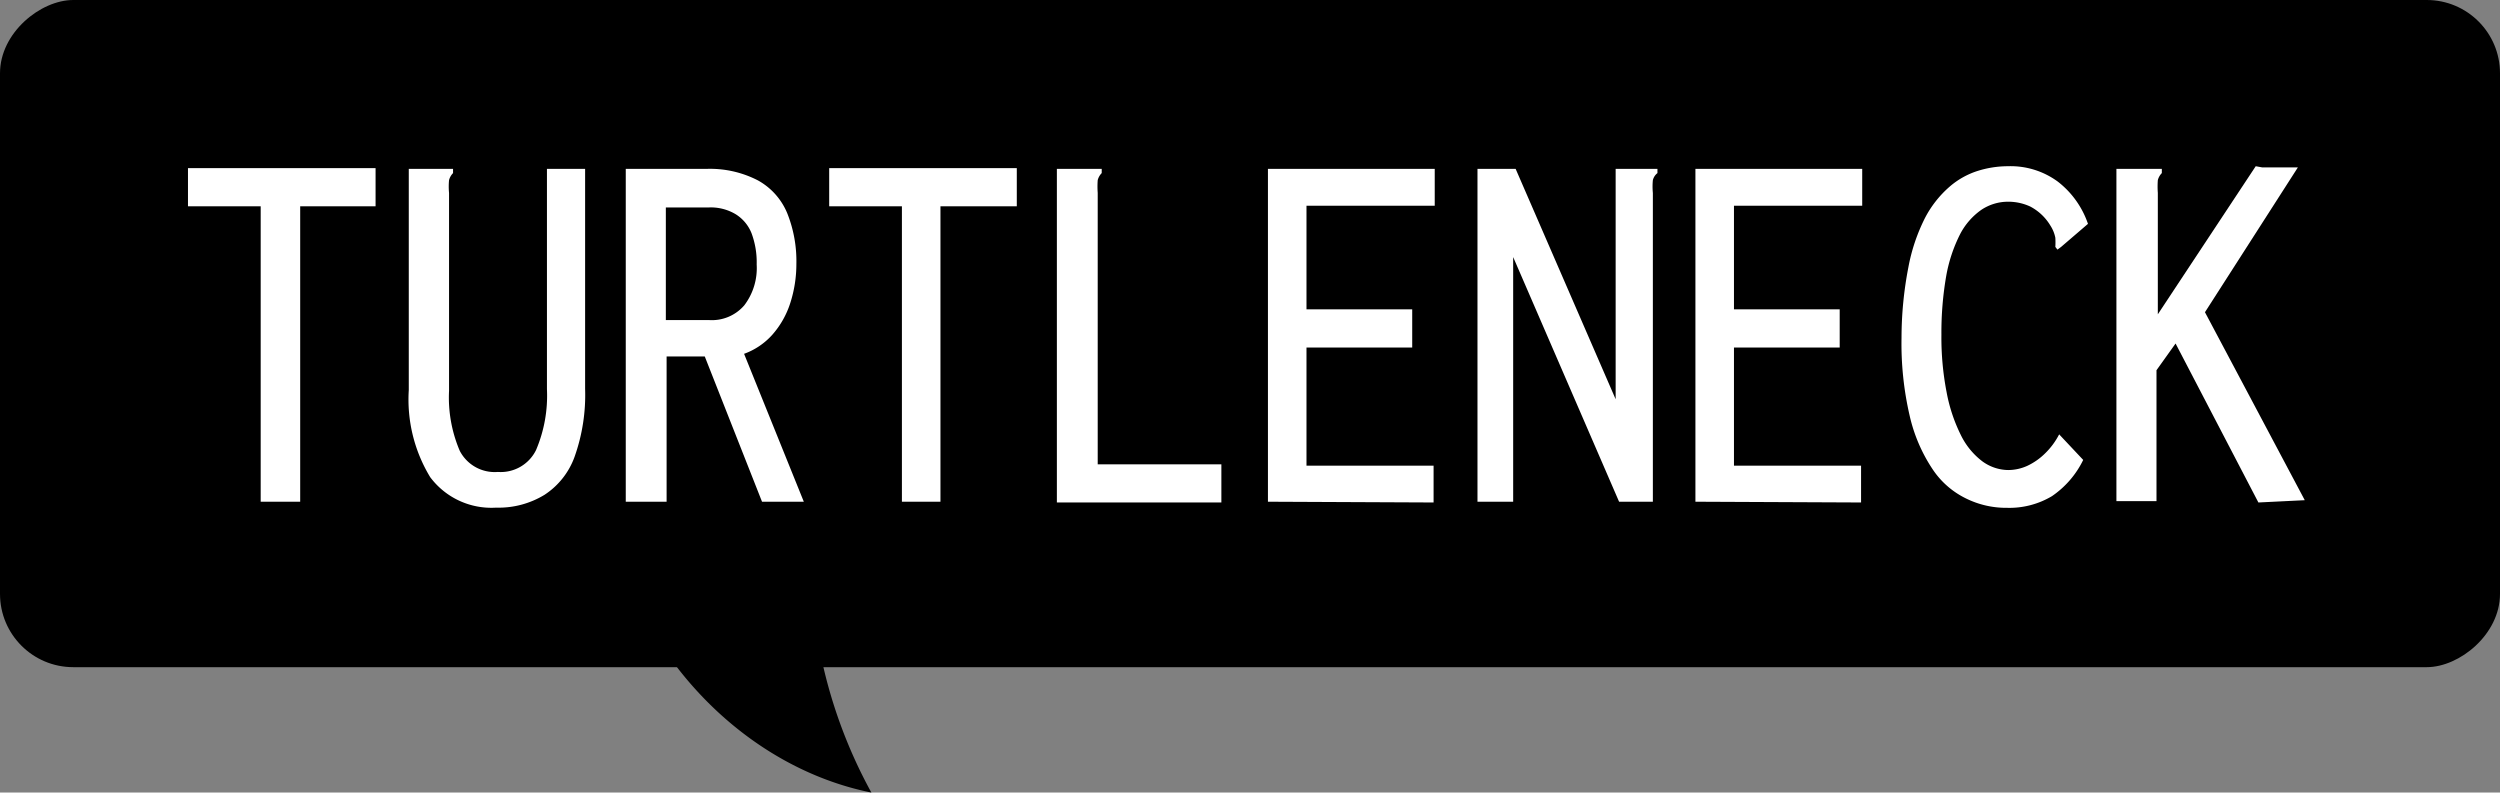 <svg xmlns="http://www.w3.org/2000/svg" viewBox="0 0 131 41.53"><rect x="0" y="0" width="131" height="41.53" fill="#808080" stroke="none"/><defs><style>.a{fill:#fff;}</style></defs><rect x="48.02" y="-48.02" width="34.96" height="131" rx="3.84" transform="translate(82.98 -48.02) rotate(90)"/><path d="M42.66,26.06a25.78,25.78,0,0,0,3,15.47c-6.53-1.31-12.12-7-13.69-14"/><path class="a" d="M13.66,26.29V10.81H9.85v-2h9.83v2H15.73V26.29Z"/><path class="a" d="M22.54,25a7.84,7.84,0,0,1-1.12-4.56V8.85h2.32v.22a.82.82,0,0,0-.21.37,3.49,3.49,0,0,0,0,.67V20.48a7.11,7.11,0,0,0,.56,3.14,2.06,2.06,0,0,0,2,1.11,2.06,2.06,0,0,0,2-1.15,7.28,7.28,0,0,0,.57-3.19V8.85h2V20.37a9.68,9.68,0,0,1-.55,3.56,4,4,0,0,1-1.58,2A4.61,4.61,0,0,1,26,26.6,4,4,0,0,1,22.54,25Z"/><path class="a" d="M32.79,26.29V8.85H37a5.46,5.46,0,0,1,2.71.6,3.48,3.48,0,0,1,1.54,1.72,6.76,6.76,0,0,1,.48,2.66,6.66,6.66,0,0,1-.32,2.05,4.64,4.64,0,0,1-.94,1.66,3.64,3.64,0,0,1-1.48,1l3.13,7.75H39.93l-3-7.61h-2v7.61Zm2.1-9.52h2.24A2.24,2.24,0,0,0,39,16a3.22,3.22,0,0,0,.65-2.14,4.36,4.36,0,0,0-.27-1.64,2.07,2.07,0,0,0-.84-1,2.53,2.53,0,0,0-1.38-.35H34.89Z"/><path class="a" d="M47.26,26.29V10.81H43.45v-2h9.83v2h-4V26.29Z"/><path class="a" d="M55.38,8.85h2.35v.22a.82.82,0,0,0-.21.37,4.59,4.59,0,0,0,0,.67V24.33H64v2H55.38Z"/><path class="a" d="M66.44,26.29V8.85h8.74v1.93H68.46v5.43H74v2H68.46v6.19h6.66v1.93Z"/><path class="a" d="M77.42,8.85h2l5.24,12.07,0-12.07h2.19v.22a.68.68,0,0,0-.24.37,3.49,3.49,0,0,0,0,.67V26.29H84.84L79.29,13.47V26.29H77.42Z"/><path class="a" d="M88.84,26.29V8.85h8.74v1.93H90.86v5.43H96.4v2H90.86v6.19h6.66v1.93Z"/><path class="a" d="M103,26.11a4.43,4.43,0,0,1-1.75-1.55,8.4,8.4,0,0,1-1.18-2.76,16.75,16.75,0,0,1-.43-4.1A19.49,19.49,0,0,1,100,14a9.61,9.61,0,0,1,.87-2.58,5.58,5.58,0,0,1,1.28-1.63,4.17,4.17,0,0,1,1.5-.84,5.28,5.28,0,0,1,1.56-.24,4.18,4.18,0,0,1,2.61.8,4.72,4.72,0,0,1,1.59,2.22L108,12.94l-.19.14-.11-.14a4.12,4.12,0,0,0,0-.48,1.82,1.82,0,0,0-.26-.64,2.68,2.68,0,0,0-1.06-1,2.74,2.74,0,0,0-1.15-.25,2.52,2.52,0,0,0-1.4.42,3.56,3.56,0,0,0-1.12,1.28,7.87,7.87,0,0,0-.73,2.2,17.4,17.4,0,0,0-.25,3.07,15.05,15.05,0,0,0,.27,3,8.53,8.53,0,0,0,.74,2.24,3.84,3.84,0,0,0,1.13,1.39,2.34,2.34,0,0,0,1.36.46,2.44,2.44,0,0,0,1-.22,3.34,3.34,0,0,0,.93-.65,3.83,3.83,0,0,0,.74-1l1.26,1.34A4.87,4.87,0,0,1,107.52,26a4.35,4.35,0,0,1-2.35.61A4.75,4.75,0,0,1,103,26.11Z"/><path class="a" d="M114,18l-1,1.4v6.86H110.9V8.85h2.38v.22a.82.82,0,0,0-.21.37,4.59,4.59,0,0,0,0,.67v6.36l5.13-7.76.33.06.39,0,.4,0h1.09l-4.87,7.59,5.23,9.85-2.43.12Z"/></svg>